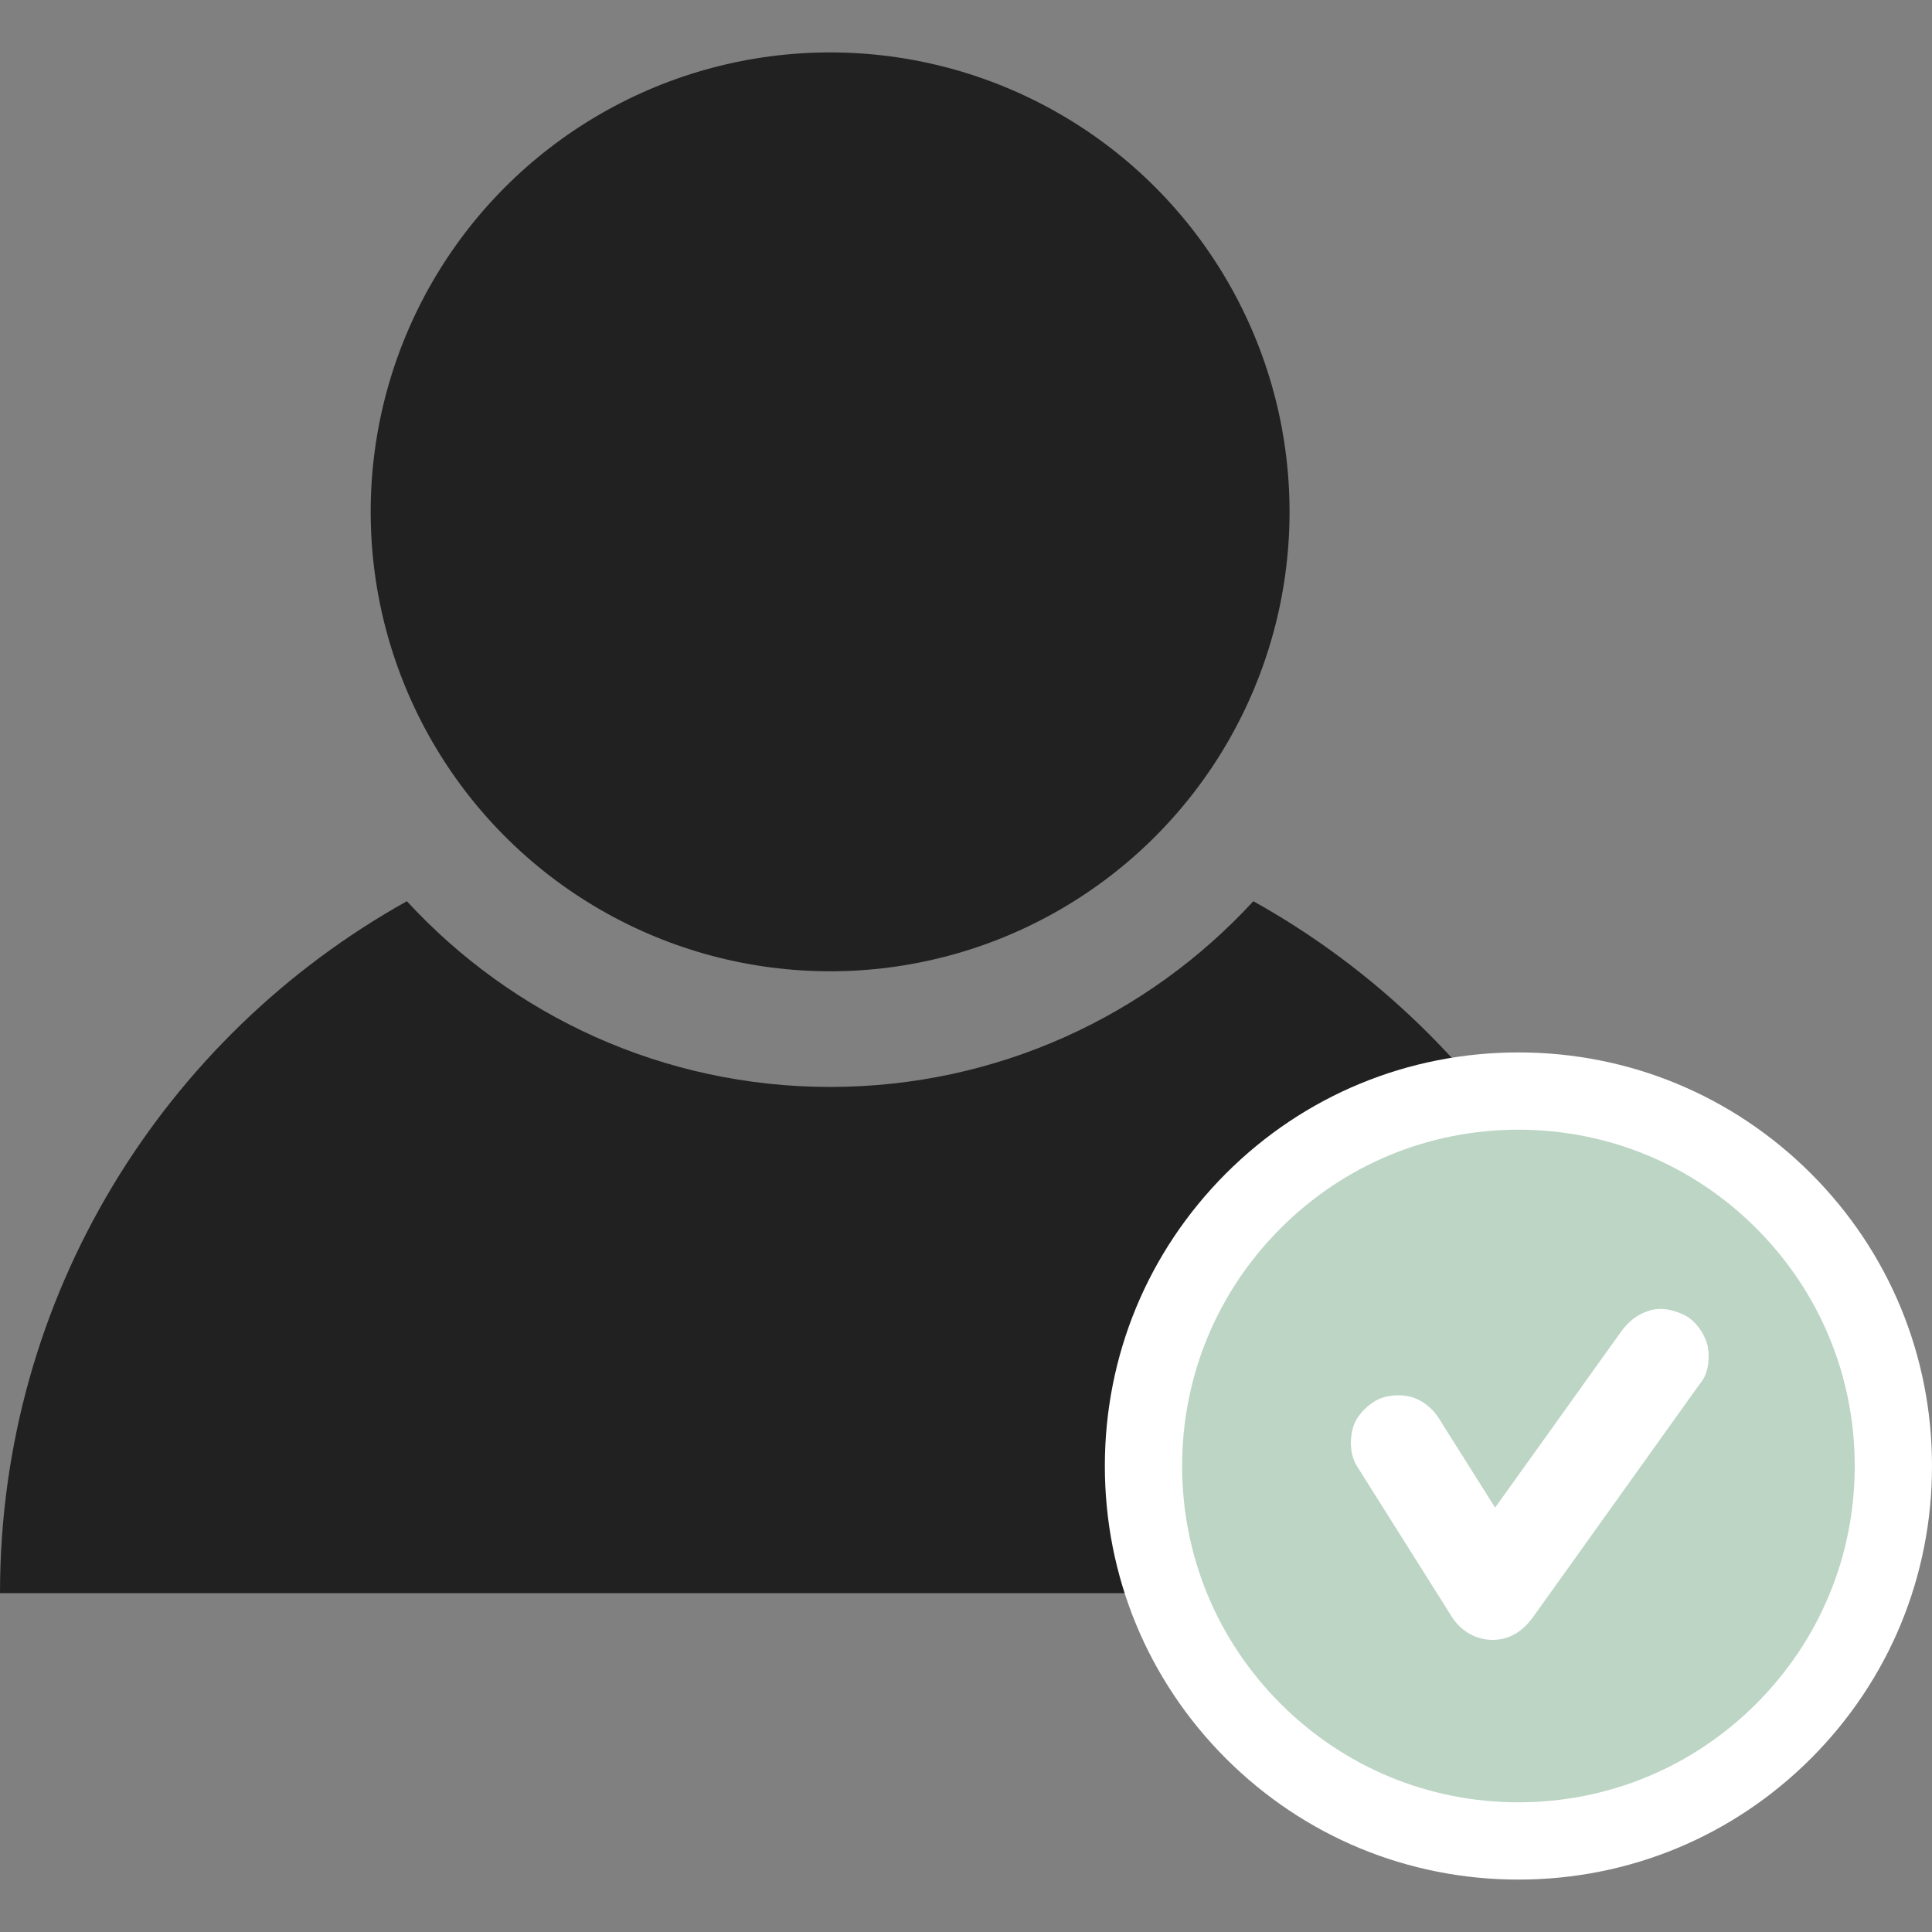 <?xml version="1.0" encoding="utf-8"?>
<!-- Generator: Adobe Illustrator 25.3.1, SVG Export Plug-In . SVG Version: 6.00 Build 0)  -->
<svg version="1.1" id="Layer_1" xmlns="http://www.w3.org/2000/svg" xmlns:xlink="http://www.w3.org/1999/xlink" x="0px" y="0px"
	 viewBox="0 0 150 150" style="enable-background:new 0 0 150 150;" xml:space="preserve">
<rect x="0" y="0" width="150" height="150" fill="#808080" stroke="none"/>
<style type="text/css">
	.st0{fill:#F2F5F7;}
	.st1{fill:#212121;}
	.st2{fill:#BCD5C5;}
	.st3{fill:#FFFFFF;}
	.st4{fill:#E9EDF2;}
	.st5{opacity:0.4;fill:#A8C4E5;}
	.st6{fill:#D6E3FF;}
	.st7{fill:#223A6B;}
	.st8{fill:#221473;}
	.st9{fill:#27427A;}
	.st10{fill:#94B7E0;}
	.st11{opacity:0.2;fill:#FFFFFF;}
	.st12{opacity:0.2;fill:#628FC4;}
	.st13{fill:#4D7CF0;}
	.st14{fill:#446DD4;}
	.st15{fill:#97CBFF;}
	.st16{fill:#DB9833;}
	.st17{fill:#F5BC51;}
	.st18{fill:#F7C750;}
	.st19{fill:#C7DCFF;}
	.st20{opacity:0.15;}
	.st21{fill:#F29700;}
	.st22{fill:#FFA208;}
	.st23{fill:#FFAD24;}
	.st24{fill:#FFC31B;}
	.st25{fill:#FFE7A6;}
	.st26{fill:#FF9F00;}
	.st27{fill:#FFDC7D;}
	.st28{fill:#FFF6DB;}
	.st29{fill:#D98800;}
	.st30{fill:url(#SVGID_1_);}
	.st31{fill:url(#SVGID_2_);}
	.st32{fill:url(#SVGID_3_);}
	.st33{fill:#5CA7FF;}
	.st34{fill:#BAD0FF;}
	.st35{fill:#E6EEFF;}
	.st36{fill:#F1F5FE;}
	.st37{fill:#BEDBFA;}
	.st38{fill:#BF6B6B;}
	.st39{fill:#EA8A6C;}
	.st40{fill:#6F7996;}
	.st41{fill:#628FC4;}
	.st42{fill:#A64C4B;}
	.st43{fill:#FFB49E;}
	.st44{fill:#FFC2B0;}
	.st45{fill:#F5D6CE;}
	.st46{fill:#4F94E3;}
	.st47{fill:#DFEAF4;}
	.st48{fill:#F5A086;}
	.st49{fill:#C9DFF2;}
	.st50{fill:#A8C8E3;}
	.st51{fill:#95C1F5;}
	.st52{fill:#2F4C9C;}
	.st53{fill:#B25D5D;}
	.st54{fill:#5A97DB;}
	.st55{fill:#A3BDFF;}
	.st56{fill:#2C4482;}
	.st57{fill:#FFCCBD;}
	.st58{fill:#B3D1F5;}
	.st59{fill:#7090E0;}
	.st60{fill:#213696;}
	.st61{fill:#1B3A91;}
	.st62{fill:#163078;}
	.st63{fill:url(#SVGID_4_);}
	.st64{fill:#EBF5FF;}
	.st65{fill:#F5FAFF;}
	.st66{fill:#CEDBED;}
	.st67{fill:#B3CCF2;}
	.st68{fill:#CFE5FF;}
	.st69{fill:#3E68DE;}
	.st70{fill:#D9E8FF;}
	.st71{fill:#96B5EB;}
	.st72{fill:#353559;}
	.st73{opacity:0.71;fill:#FFFFFF;}
	.st74{fill:#C2E0FF;}
	.st75{opacity:0.47;fill:#BADDFF;}
	.st76{fill:#BADDFF;}
	.st77{opacity:0.61;fill:#FFFFFF;}
	.st78{fill:#2A66F7;}
	.st79{fill:#5986FF;}
	.st80{fill:#29479C;}
	.st81{fill:#EA986C;}
	.st82{fill:#E69F35;}
	.st83{fill:#D47D62;}
	.st84{fill:#3C61C7;}
	.st85{fill:#363656;}
	.st86{fill:#EDF4FF;}
	.st87{fill:url(#SVGID_5_);}
	.st88{fill:#ABCFFF;}
	.st89{fill:url(#SVGID_6_);}
	.st90{fill:none;stroke:#FFFFFF;stroke-width:2.51;stroke-miterlimit:10;}
	.st91{fill:none;stroke:#FFFFFF;stroke-width:2.641;stroke-miterlimit:10;}
	.st92{fill:none;stroke:#FFFFFF;stroke-width:2.568;stroke-miterlimit:10;}
	.st93{fill:#A8ACBA;}
	.st94{fill:none;stroke:#FFFFFF;stroke-width:2.922;stroke-linecap:round;stroke-linejoin:round;stroke-miterlimit:10;}
	.st95{fill:none;stroke:#FFFFFF;stroke-width:2.931;stroke-linecap:round;stroke-linejoin:round;stroke-miterlimit:10;}
	.st96{fill:#ED5353;}
	.st97{fill:none;stroke:#27427A;stroke-width:5.333;stroke-linecap:round;stroke-linejoin:round;stroke-miterlimit:10;}
</style>
<g>
	<g>
		<circle class="st1" cx="64.45" cy="39.74" r="35.67"/>
	</g>
	<g>
		<path class="st1" d="M97.31,69.97c-8.16,8.87-19.86,14.42-32.86,14.42s-24.7-5.56-32.86-14.42C12.75,80.47,0,100.59,0,123.69v0
			h128.9v0C128.9,100.59,116.15,80.47,97.31,69.97z"/>
	</g>
	<circle class="st2" cx="117.89" cy="113.82" r="29.11"/>
	<path class="st3" d="M117.89,145.93c-8.58,0-16.64-3.34-22.71-9.4c-6.06-6.06-9.4-14.13-9.4-22.71c0-8.58,3.34-16.64,9.4-22.71
		c6.06-6.06,14.13-9.4,22.71-9.4s16.64,3.34,22.71,9.4c6.06,6.06,9.4,14.13,9.4,22.71c0,8.58-3.34,16.64-9.4,22.71
		C134.53,142.59,126.47,145.93,117.89,145.93z M117.89,87.71c-6.97,0-13.53,2.72-18.46,7.65s-7.65,11.49-7.65,18.46
		s2.72,13.53,7.65,18.46c4.93,4.93,11.49,7.65,18.46,7.65s13.53-2.72,18.46-7.65c4.93-4.93,7.65-11.49,7.65-18.46
		s-2.72-13.53-7.65-18.46S124.86,87.71,117.89,87.71z"/>
	<g>
		<path class="st3" d="M132.54,104.34c-0.24-0.85-0.9-1.78-1.69-2.2c-0.86-0.45-1.89-0.68-2.84-0.37c-0.96,0.31-1.62,0.87-2.2,1.69
			c-1.48,2.07-2.97,4.14-4.45,6.22c-1.76,2.46-3.52,4.92-5.28,7.37c-1.15-1.82-2.29-3.64-3.44-5.46c-0.3-0.48-0.61-0.96-0.91-1.45
			c-0.5-0.8-1.28-1.44-2.2-1.69c-0.88-0.24-2.06-0.13-2.84,0.37c-0.79,0.51-1.48,1.26-1.69,2.2c-0.22,0.95-0.16,1.99,0.37,2.84
			c2.14,3.4,4.28,6.79,6.42,10.19c0.3,0.48,0.61,0.96,0.91,1.45c0.7,1.11,1.85,1.82,3.18,1.82c1.39,0,2.41-0.74,3.18-1.82
			c1.48-2.07,2.97-4.14,4.45-6.22c2.34-3.28,4.69-6.55,7.03-9.83c0.54-0.76,1.08-1.52,1.63-2.27
			C132.69,106.44,132.77,105.18,132.54,104.34z"/>
	</g>
</g>
</svg>
